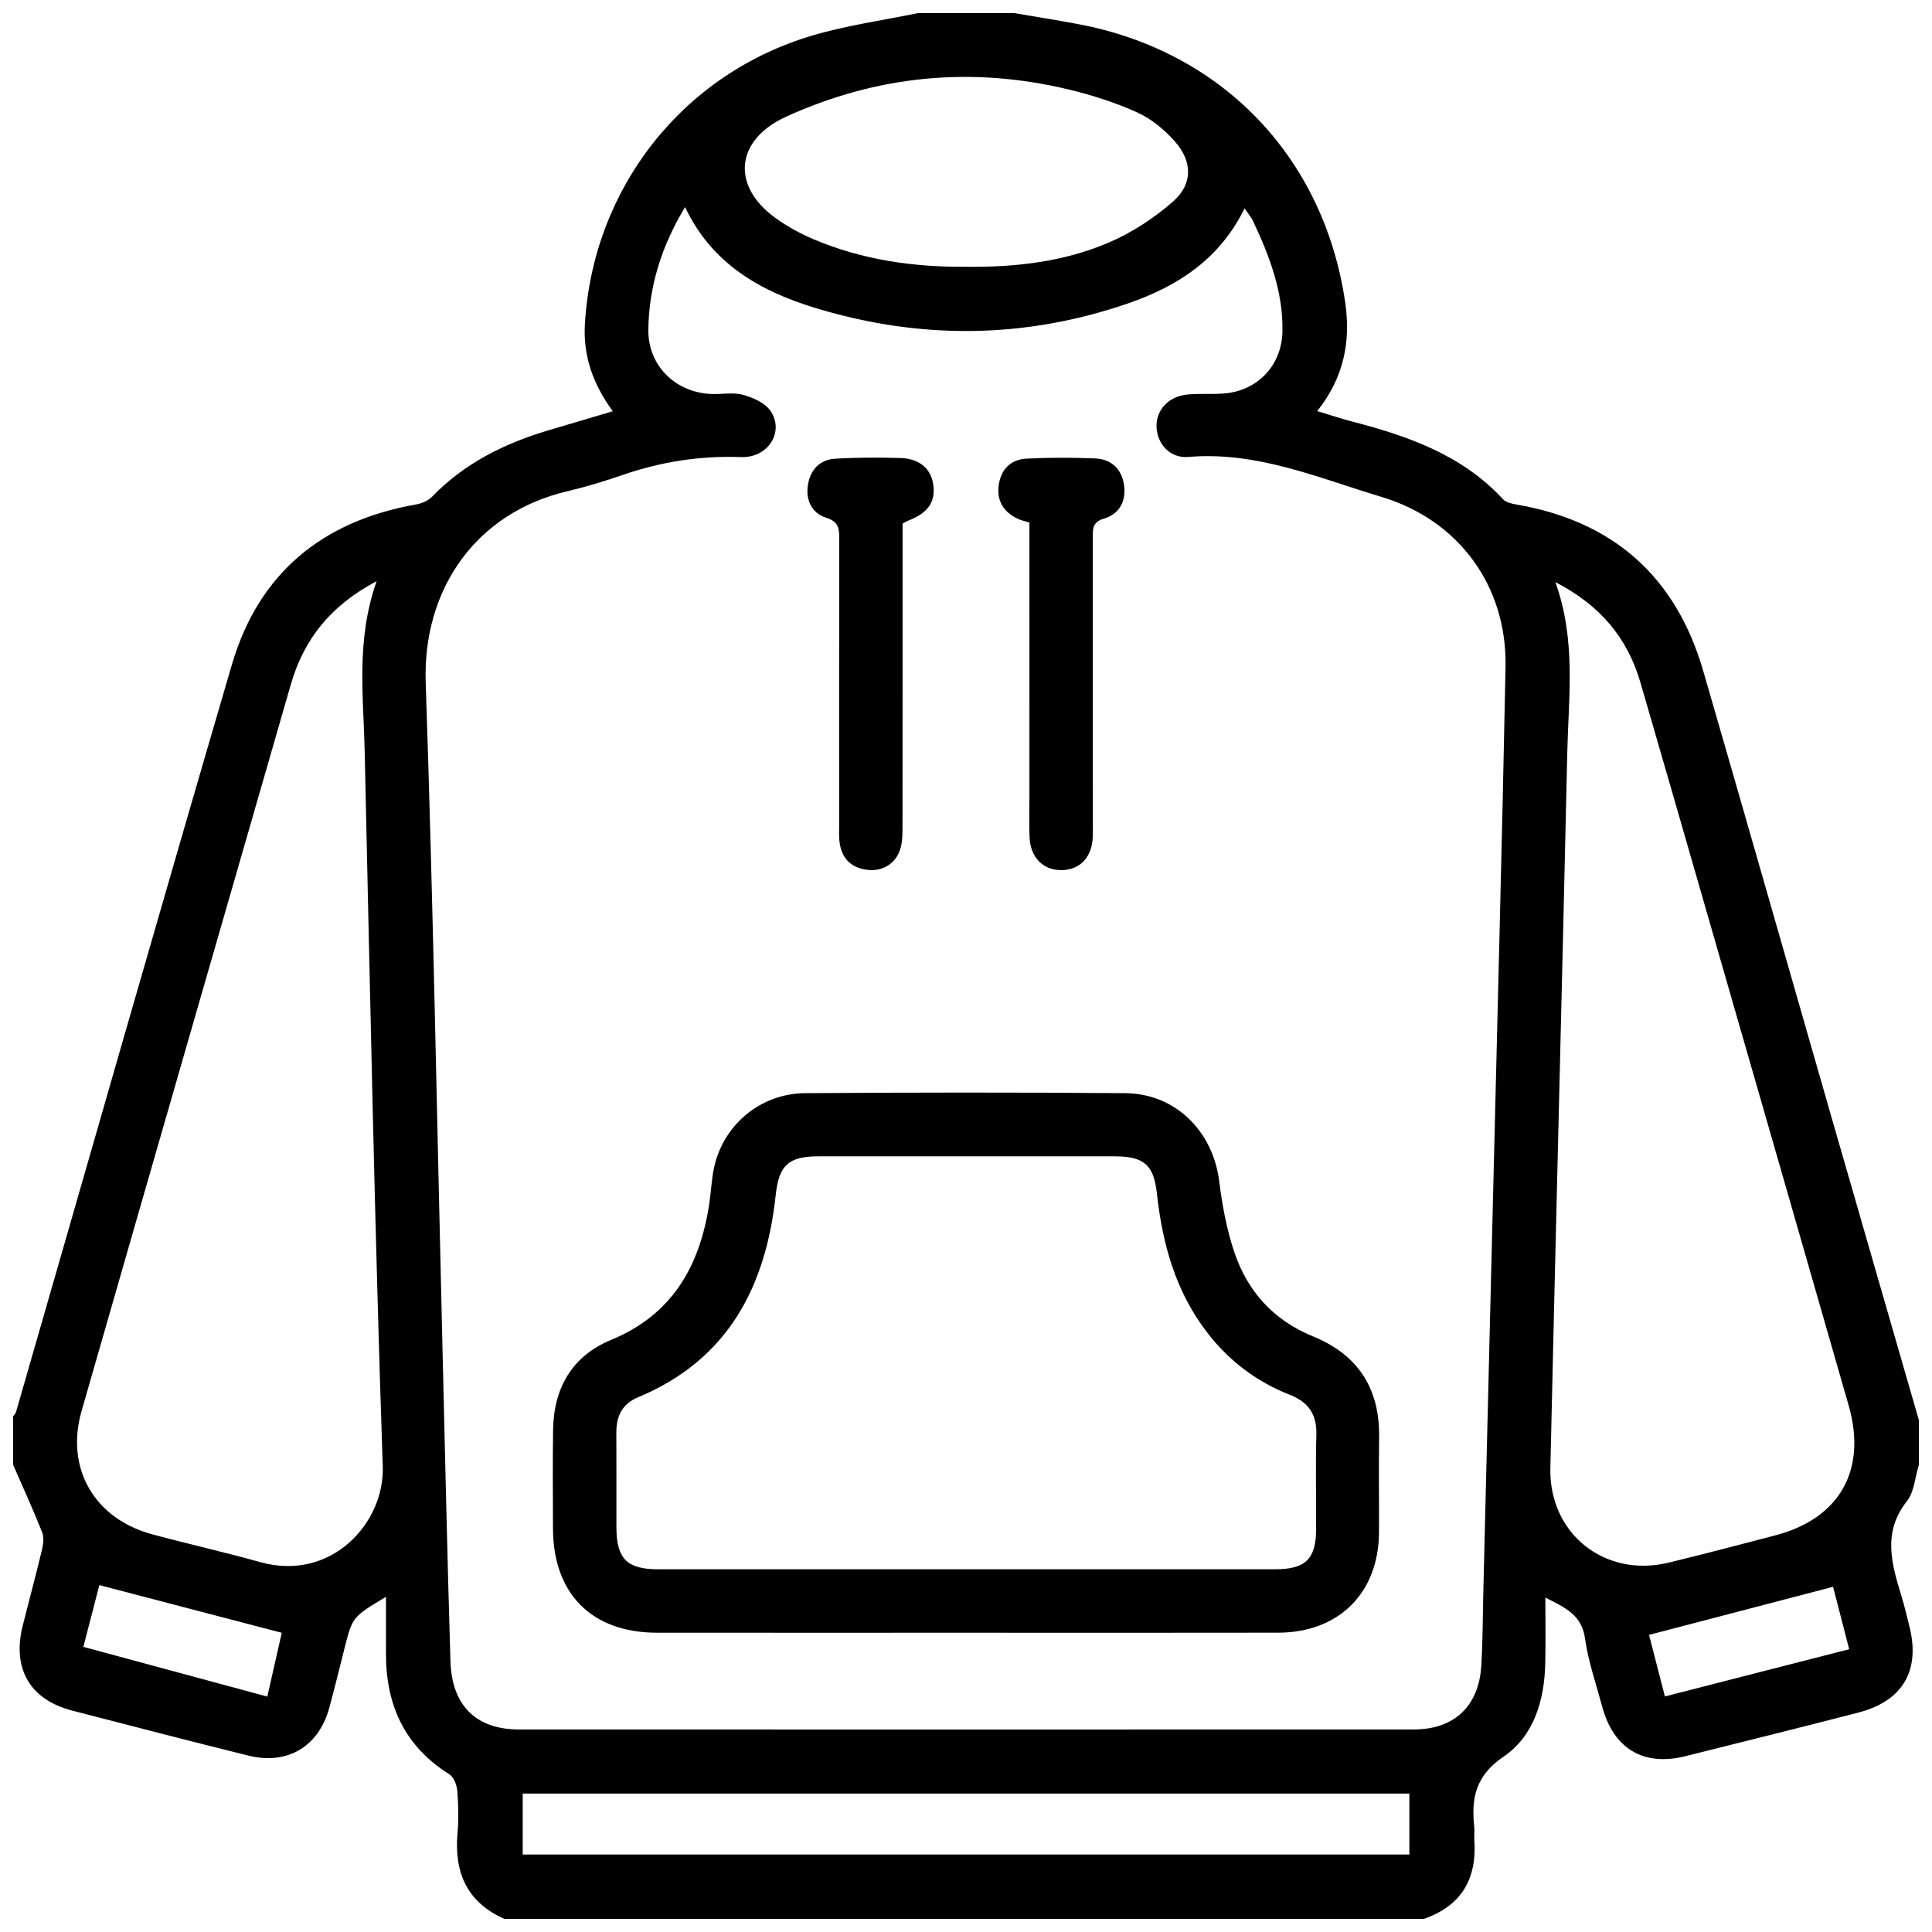 <?xml version="1.0" encoding="UTF-8"?> <!-- Generator: Adobe Illustrator 16.0.0, SVG Export Plug-In . SVG Version: 6.00 Build 0) --> <svg xmlns="http://www.w3.org/2000/svg" xmlns:xlink="http://www.w3.org/1999/xlink" version="1.1" id="Capa_1" x="0px" y="0px" width="300px" height="300px" viewBox="0 0 300 300" xml:space="preserve"> <g display="none"> <path display="inline" fill-rule="evenodd" clip-rule="evenodd" d="M238.668,202.64c0,15.132,0,30.264,0,45.568 c-3.254,0-6.289,0-9.813,0c0-1.105,0-2.281,0-3.457c0-50.717-0.016-101.435,0.052-152.153c0.002-2.34-0.518-3.582-2.849-4.531 c-15.725-6.403-31.389-12.955-47.033-19.552c-1.91-0.806-3.184-0.597-4.969,0.531c-5.177,3.268-10.511,6.317-15.953,9.124 c-2.145,1.106-3.108,2.12-3.098,4.7c0.115,27.151,0.071,54.304,0.071,81.456c0,29.918,0,59.836,0,89.754c0,1.225,0,2.448,0,4.141 c1.3,0,2.478,0,3.656,0c24.283,0,48.566-0.002,72.849,0.001c5.675,0,7.106,1.416,7.109,7.033 c0.004,8.708,0.017,17.418-0.006,26.127c-0.012,4.434-1.723,6.179-6.108,6.18c-54.918,0.011-109.836,0.031-164.755-0.098 c-1.868-0.004-4.382-1.038-5.5-2.457C45.683,273.9,30.31,251.768,18.049,227.939C-3.87,185.338-2.683,142.282,19.67,99.884 c10.145-19.241,23.957-35.304,42.796-46.366c8.418-4.943,17.768-8.302,26.697-12.371c0.842-0.384,1.69-0.753,2.611-1.152 c0.704-0.305,1.45-0.626,2.268-0.985c1.318,2.933,2.591,5.766,4.004,8.911c-5.729,2.546-11.317,5.01-16.887,7.514 c-3.169,1.425-7.502,2.131-9.125,4.598c-1.615,2.455-0.517,6.708-0.566,10.174c-0.037,2.657-0.007,5.315-0.007,8.473 c14.997-6.24,29.679-12.35,44.709-18.603c-0.809-1.065-1.481-1.901-2.103-2.774c-4.821-6.773-8.301-13.832-7.962-21.95 c0.015-0.341,0.036-0.684,0.064-1.029c0.127-1.568,0.397-3.176,0.828-4.83c1.26-4.833,1.66-9.885,2.564-14.816 c1.319-7.19,7.129-12.164,14.465-12.194c17.417-0.073,34.837-0.073,52.254-0.001c7.34,0.031,13.144,4.993,14.467,12.193 c0.999,5.435,1.919,10.886,2.734,16.351c0.272,1.83,1.076,2.771,2.785,3.512c9.57,4.153,18.921,8.858,28.644,12.603 c13.872,5.344,24.958,14.401,34.893,24.992c25.074,26.728,37.733,58.558,37.872,95.2c0.157,41.086,0.038,82.173,0.034,123.26 c0,5.475-1.473,6.971-6.864,6.975c-10.246,0.006-20.491,0.007-30.738-0.001c-4.719-0.003-6.065-1.079-6.786-5.617 c-4.679-29.413-9.333-58.829-14-88.244c-0.059-0.372-0.173-0.735-0.262-1.103C238.932,202.615,238.799,202.627,238.668,202.64z M144.994,258.218c0.124-0.658,0.227-0.947,0.227-1.238c0.011-58.498,0.024-116.997-0.068-175.494 c-0.001-0.936-1.104-2.2-2.026-2.749c-5.79-3.444-11.637-6.8-17.563-10.002c-1.034-0.56-2.722-0.712-3.792-0.277 C109.36,73.505,97.01,78.701,84.647,83.862c-4.403,1.839-8.801,3.69-13.186,5.529c0,1.418,0,2.541,0,3.665 c0,28.993,0.323,57.991-0.153,86.977c-0.202,12.288,1.037,23.982,6.242,35.189c1.63,3.511,2.685,7.289,4.034,10.932 c0.254,0.688,0.649,1.323,1.135,2.292c8.183-10.896,16.099-21.436,24.168-32.182c2.68,2.021,5.174,3.901,7.777,5.864 c-0.878,1.219-1.571,2.216-2.3,3.187c-8.046,10.734-16.122,21.447-24.111,32.225c-0.71,0.958-1.509,2.561-1.177,3.464 c1.973,5.363,4.222,10.629,6.512,15.869c0.274,0.629,1.356,1.287,2.066,1.29C112.036,258.235,128.417,258.218,144.994,258.218z M61.056,171.195c0.117-0.007,0.235-0.014,0.353-0.021c0-34.955,0-69.909,0-105.201c-1.116,0.797-1.952,1.352-2.743,1.962 c-10.661,8.238-19.431,18.163-26.352,29.71c-23.931,39.934-26.842,81.21-6.816,123.401c5.322,11.212,12.814,21.398,19.369,32.021 c2.733,4.427,5.618,8.762,8.548,13.315c9.027-5.16,17.865-10.209,26.761-15.294c-14.332-38.188-28.542-76.052-42.803-114.053 c3.264-1.248,6.104-2.332,9.167-3.503C51.438,146.242,56.247,158.718,61.056,171.195z M238.692,66.211c0,1.767,0,2.861,0,3.955 c0,17.932-0.207,35.865,0.092,53.791c0.136,8.151,0.84,16.348,2.031,24.415c4.465,30.274,9.234,60.505,13.897,90.75 c0.977,6.334,1.985,12.664,2.963,18.886c10.262,0,20.146,0,29.881,0c0-32.8,0-65.388,0-98.29 c-4.011,1.501-7.634,2.869-11.266,4.212c-4.426,1.636-6.324,0.859-8.258-3.477c-6.167-13.827-12.316-27.662-18.451-41.503 c-1.932-4.361-1.239-6.274,2.988-8.407c5.745-2.9,11.503-5.772,17.424-8.741C261.845,88.089,251.654,76.471,238.692,66.211z M155.149,287.474c24.495,0,48.972,0,73.499,0c0-6.471,0-12.853,0-19.19c-24.615,0-49.021,0-73.499,0 C155.149,274.746,155.149,280.981,155.149,287.474z M83.138,287.528c21.147,0,41.527,0,61.868,0c0-6.584,0-12.965,0-19.258 c-15.3,0-30.365,0-45.502,0c2.278,6.467,2.127,6.913-3.465,10.647C91.959,281.64,87.88,284.363,83.138,287.528z M228.848,78.678 c0-6.219,0.064-12.012-0.085-17.799c-0.018-0.672-1.094-1.57-1.877-1.929c-6.403-2.936-12.854-5.77-19.292-8.631 c-4.717-2.097-9.436-4.189-13.803-6.126c-3.149,5.56-6.09,10.752-9.111,16.087C199.101,66.287,213.773,72.398,228.848,78.678z M172.731,12.55c-15.056,0-30.198,0-45.14,0c3.923,6.107,7.749,12.144,11.698,18.098c0.45,0.676,1.589,1.244,2.42,1.26 c5.631,0.11,11.267,0.109,16.897,0.001c0.832-0.017,1.975-0.578,2.422-1.253C164.978,24.7,168.804,18.664,172.731,12.55z M286.668,149.509c-1.977-13.858-5.822-26.688-11.992-39.041c-4.986,2.501-9.788,4.91-14.811,7.429 c5.343,12.02,10.56,23.756,15.871,35.703C279.458,152.208,282.963,150.896,286.668,149.509z M118.912,18.232 c-0.802,4.855-1.141,9.078-2.242,13.091c-1.848,6.733,0.133,12.476,3.733,17.944c5.149,7.821,12.442,13.154,20.583,17.463 c0.642,0.34,1.359,0.538,2.406,0.942C138.632,49.416,130.981,33.148,118.912,18.232z M181.38,18.219 C169.339,33.263,161.56,49.5,156.869,68.007c11.012-5.615,20.249-12.153,25.369-23.084c1.184-2.528,2.335-5.51,2.117-8.169 C183.864,30.775,182.505,24.868,181.38,18.219z M262.51,287.512c8.737,0,16.975,0,25.115,0c0-6.604,0-12.986,0-19.252 c-9.521,0-18.789,0-28.32,0C260.399,274.833,261.454,281.166,262.51,287.512z M84.121,260.182 c-8.419,4.812-16.639,9.508-25.052,14.316c2.962,3.928,5.766,7.647,8.64,11.458c6.988-4.654,13.723-9.094,20.377-13.653 c0.588-0.402,1.126-1.785,0.875-2.353C87.516,266.699,85.825,263.557,84.121,260.182z M150.152,55.179 c1.853-4.798,3.441-8.912,5.093-13.191c-3.514,0-6.705,0-10.182,0C146.729,46.304,148.295,50.366,150.152,55.179z"></path> <path display="inline" fill-rule="evenodd" clip-rule="evenodd" d="M222.945,235.591c-2.685,2.019-5.184,3.898-7.859,5.91 c-9.865-13.159-19.56-26.088-29.472-39.309c2.587-1.959,5.069-3.839,7.828-5.93C203.301,209.406,213.038,222.384,222.945,235.591z"></path> </g> <g display="none"> <path display="inline" fill-rule="evenodd" clip-rule="evenodd" d="M1.72,90.27c1.103-1.437,2.011-3.09,3.337-4.278 c19.042-17.07,38.114-34.109,57.27-51.054c1.893-1.674,4.242-3.045,6.614-3.93c13.177-4.915,26.424-9.644,39.653-14.42 c5.905-2.132,8.777-0.413,9.715,5.688c1.396,9.095,4.429,17.436,11.86,23.423c17.125,13.797,43.151,5.538,49.279-15.607 c0.774-2.673,1.361-5.427,1.731-8.185c0.72-5.369,3.929-7.419,9.218-5.544c11.17,3.956,22.236,8.222,33.503,11.874 c7.233,2.344,13.271,6.086,18.885,11.203c17.046,15.535,34.418,30.712,51.631,46.063c1.41,1.259,2.581,2.787,3.863,4.189 c0,1.158,0,2.316,0,3.475c-1.553,1.814-3.001,3.731-4.672,5.427c-14.497,14.71-29.012,29.402-43.591,44.031 c-1.491,1.496-2.06,2.979-2.057,5.071c0.056,42.658,0.043,85.314,0.042,127.972c0,7.099-1.558,8.65-8.675,8.65 c-59.644,0-119.287,0-178.93,0c-6.719,0-8.397-1.665-8.397-8.349c-0.002-42.753-0.015-85.508,0.04-128.261 c0.003-2.088-0.553-3.578-2.047-5.076C35.412,128.004,20.896,113.312,6.4,98.602c-1.674-1.699-3.125-3.619-4.68-5.436 C1.72,92.201,1.72,91.236,1.72,90.27z M192.241,29.273c-6.374,21.411-19.994,34.351-42.55,34.307 c-22.434-0.043-35.969-12.96-42.175-34.153c-0.399,0.068-0.782,0.078-1.123,0.201c-11.241,4.05-22.486,8.086-33.701,12.205 c-1.132,0.416-2.176,1.228-3.093,2.043c-11.677,10.4-23.325,20.832-34.976,31.261C28.455,80.659,22.296,86.19,15.86,91.963 c12.149,11.693,24.121,23.215,35.802,34.458c0-7.082-0.018-14.976,0.018-22.869c0.006-1.339,0.094-2.713,0.407-4.007 c0.653-2.704,3.011-4.298,5.823-4.139c2.639,0.15,4.776,1.96,5.185,4.593c0.221,1.42,0.212,2.885,0.212,4.329 c0.01,54.734,0.009,109.466,0.009,164.199c0,1.201,0,2.402,0,3.654c57.896,0,115.283,0,172.958,0c0-1.415,0-2.646,0-3.879 c0-55.214-0.003-110.431,0.004-165.646c0-4.657,1.99-7.185,5.631-7.267c3.778-0.084,5.943,2.523,5.966,7.25 c0.022,4.826,0.004,9.653,0.004,14.479c0,3.413,0,6.826,0,8.931c11.528-11.093,23.513-22.626,35.586-34.244 c-1.604-1.457-3.022-2.759-4.456-4.046c-12.567-11.287-25.423-22.272-37.606-33.959c-8.463-8.118-17.692-14.252-29.057-17.409 C205.513,34.494,198.935,31.677,192.241,29.273z"></path> </g> <g display="none"> <path display="inline" fill-rule="evenodd" clip-rule="evenodd" d="M134.959,297.745c-4.293-0.357-8.618-0.491-12.871-1.117 c-11.005-1.62-22.036-3.165-32.946-5.305c-8.394-1.646-12.71-8.756-11.509-17.226c2.117-14.93,4.697-29.822,6.066-44.824 c2.248-24.629,2.915-49.333,0.025-73.995c-0.581-4.96-1.334-9.898-2.02-14.845c-0.023-0.171-0.178-0.324-0.445-0.784 c-1.732,0.088-3.627,0.179-5.521,0.284c-10.325,0.568-20.606,0.384-30.479-3.097c-3.208-1.131-6.306-2.838-9.114-4.773 c-3.477-2.396-5.278-5.768-5.136-10.316c0.385-12.297-0.019-24.633,0.771-36.896c0.833-12.943,5.333-24.738,14.187-34.542 c4.441-4.917,9.683-8.666,15.986-10.976c18.6-6.813,34.847-17.314,48.853-31.342c2.191-2.194,4.93-3.838,7.417-5.736 c1.539,0,3.078,0,4.617,0c2.291,1.16,4.555,2.375,6.876,3.469c7.228,3.408,14.836,4.965,22.832,4.552 c8.904-0.461,16.899-3.702,24.542-8.021c1.539,0,3.078,0,4.617,0c2.621,2.036,5.489,3.824,7.822,6.148 c13.548,13.5,29.187,23.805,47.102,30.405c12.785,4.709,21.046,13.704,26.456,25.75c4.37,9.732,5.716,20.081,5.76,30.645 c0.034,8.366-0.364,16.755,0.12,25.093c0.42,7.236-3.285,11.324-8.997,14.326c-9.595,5.041-20.065,5.535-30.585,5.524 c-3.623-0.004-7.245-0.313-11.269-0.501c-0.982,8.437-2.229,16.599-2.831,24.809c-1.643,22.394-1.139,44.799,1.149,67.11 c1.458,14.229,3.828,28.362,5.859,42.529c1.214,8.471-3.194,15.163-11.486,17.33c-13.638,3.565-27.539,5.207-41.59,5.814 c-1.419,0.062-2.831,0.333-4.245,0.507C154.966,297.745,144.962,297.745,134.959,297.745z M67.518,47.932 c0,0.512-0.049,0.719,0.008,0.89c0.278,0.817,0.592,1.622,0.88,2.437c13.277,37.626,23.505,75.966,26.361,115.939 c1.781,24.911,0.615,49.79-2.28,74.566c-1.314,11.251-3.338,22.418-4.996,33.63c-0.535,3.615,0.661,5.476,4.156,6.426 c2.961,0.806,5.955,1.519,8.966,2.104c16.114,3.13,32.435,3.94,48.791,3.91c19.244-0.036,38.441-0.813,57.237-5.592 c5.454-1.387,6.605-2.868,5.59-8.311c-3.724-19.963-6.115-40.079-7.175-60.356c-1.251-23.962-0.982-47.879,2.804-71.63 c3.709-23.265,9.129-46.146,16.277-68.602c2.674-8.397,5.526-16.738,8.389-25.385c-14.805-5.816-28.353-13.827-40.738-23.962 c-1.57,3.096-2.853,5.888-4.362,8.554c-7.979,14.093-18.539,25.404-34.003,31.429c-2.382,0.928-4.587,0.93-6.969,0.003 c-15.469-6.021-26.027-17.331-33.994-31.436c-1.537-2.721-2.871-5.557-4.415-8.566C95.658,34.232,82.105,42.124,67.518,47.932z M58.225,52.508c-0.708,0.532-1.104,0.797-1.465,1.105c-0.583,0.5-1.162,1.007-1.709,1.545 c-8.812,8.675-12.761,19.593-13.507,31.567c-0.691,11.106-0.338,22.275-0.675,33.409c-0.084,2.757,0.963,4.333,3.201,5.459 c1.025,0.517,2.043,1.073,3.118,1.464c10.557,3.852,21.434,3.545,32.583,2.647C74.604,103.371,67.446,77.854,58.225,52.508z M241.718,52.457c-9.222,25.44-16.441,50.969-21.674,77.986c8.125-0.35,15.713-0.297,23.198-1.144 c4.281-0.484,8.454-2.276,12.562-3.788c2.28-0.84,3.34-2.637,3.263-5.41c-0.221-7.966,0.002-15.942-0.101-23.914 c-0.104-7.982-0.743-15.909-3.372-23.543C252.883,64.774,248.707,57.919,241.718,52.457z M179.164,12.183 c-6.625,3.821-13.635,6.366-21.115,7.443c-12.49,1.8-24.279-0.472-35.385-6.404c-1.132-0.604-2.293-1.333-3.227,0.168 c-0.974,1.563-3.954,2.064-2.848,4.715c5.948,14.252,14.435,26.385,28.212,34.264c3.669,2.098,6.712,2.067,10.368-0.009 c12.399-7.041,20.634-17.654,26.447-30.323C184.537,15.67,185.003,17.776,179.164,12.183z"></path> <path display="inline" fill-rule="evenodd" clip-rule="evenodd" d="M164.889,85.761c0.002-3.65-0.078-7.304,0.021-10.951 c0.155-5.665,3.921-9.609,9.615-9.762c6.72-0.18,13.451-0.177,20.17-0.006c5.747,0.146,9.52,3.939,9.646,9.712 c0.164,7.393,0.051,14.792,0.034,22.188c-0.008,3.659-1.708,6.437-4.662,8.461c-3.007,2.063-6.054,4.072-9.113,6.06 c-3.938,2.558-7.933,2.575-11.874,0.032c-3.146-2.028-6.252-4.122-9.333-6.246c-2.97-2.048-4.512-4.894-4.507-8.537 C164.892,93.062,164.887,89.411,164.889,85.761z M174.753,74.996c0,4.446,0.523,8.644-0.115,12.656 c-1.147,7.211,1.573,11.824,8.052,14.601c0.172,0.075,0.316,0.307,0.475,0.308c1.018,0.01,2.263,0.354,3.02-0.102 c8.335-5.018,8.315-5.052,8.315-14.641c0-3.549,0.013-7.099-0.012-10.647c-0.005-0.725-0.15-1.448-0.231-2.175 C187.717,74.996,181.413,74.996,174.753,74.996z"></path> <path display="inline" fill-rule="evenodd" clip-rule="evenodd" d="M194.082,39.824c1.539,0.645,2.512,0.994,3.432,1.449 c5.904,2.92,11.754,5.95,17.708,8.765c3.133,1.48,4.682,3.761,3.833,6.434c-0.901,2.833-3.797,4.259-7.041,2.887 c-5.894-2.493-11.682-5.252-17.42-8.089c-1.49-0.736-3.049-1.952-3.81-3.36c-0.716-1.326-0.994-3.451-0.417-4.763 C190.986,41.743,192.828,40.878,194.082,39.824z"></path> <path display="inline" fill-rule="evenodd" clip-rule="evenodd" d="M110.901,44.968c-1.041,1.646-1.577,3.195-2.656,4.087 c-6.399,5.299-14.002,8.28-21.811,10.73c-2.264,0.71-4.77-0.918-5.474-3.164c-0.747-2.386-0.035-4.356,2.082-5.743 c0.477-0.312,1.037-0.493,1.551-0.75c5.991-2.99,11.925-6.098,18.006-8.889c1.459-0.67,3.625-0.82,5.056-0.225 C108.963,41.558,109.715,43.435,110.901,44.968z"></path> </g> <g display="none"> <path display="inline" fill-rule="evenodd" clip-rule="evenodd" d="M108.996,2.133c27.34,0,54.68,0,82.021,0 c1.263,1.396,2.661,2.693,3.757,4.21c1.97,2.726,3.895,5.503,5.575,8.411c1.218,2.107,2.871,3.028,5.182,3.548 c13.963,3.136,27.917,6.322,41.837,9.649c13.71,3.277,21.639,12.121,23.904,25.97c3.739,22.854,7.594,45.688,11.416,68.529 c0.786,4.693,0.006,6.128-4.48,7.926c-13.818,5.537-27.611,11.14-41.48,16.543c-2.363,0.922-3.085,2.038-3.082,4.557 c0.086,46.47,0.048,92.939,0.097,139.409c0.004,3.013-0.521,5.53-3.446,6.982c-53.526,0-107.051,0-160.576,0 c-2.926-1.452-3.45-3.97-3.447-6.982c0.048-46.566,0.016-93.132,0.089-139.699c0.004-2.283-0.636-3.323-2.802-4.169 c-14.047-5.481-28.027-11.129-42.026-16.732c-4.125-1.651-4.983-3.176-4.254-7.55c3.837-23.033,7.655-46.07,11.535-69.097 C31.13,39.891,38.948,31.15,52.642,27.935c13.653-3.205,27.295-6.465,40.997-9.443c3.1-0.674,4.997-2.111,6.688-4.679 C102.99,9.77,106.085,6.012,108.996,2.133z M224.452,268.736c0-1.6,0-2.847,0-4.093c0-57.467-0.002-114.932,0.004-172.398 c0-3.941,1.637-6.068,4.575-6.064c2.953,0.003,4.647,2.163,4.67,6.05c0.027,4.909,0.007,9.818,0.007,14.728c0,3.7,0,7.4,0,11.492 c12.445-4.986,24.43-9.791,36.436-14.603c-2.82-16.944-5.472-33.552-8.383-50.114c-1.621-9.218-7.387-14.729-16.451-16.825 c-13.576-3.138-27.179-6.168-40.72-9.449c-2.467-0.599-3.536,0.058-4.759,2.065c-5.806,9.525-11.747,18.971-17.694,28.409 c-3.02,4.793-7.447,6.561-12.01,4.683c-1.884-0.776-3.549-2.086-5.638-3.348c0,1.376,0,2.405,0,3.434 c-0.001,10.878,0.043,21.755-0.024,32.631c-0.035,5.647-3.599,9.427-9.229,9.807c-2.97,0.2-5.964,0.129-8.947,0.085 c-7.153-0.108-10.746-3.776-10.758-10.975c-0.019-10.684-0.001-21.368-0.012-32.053c0-0.898-0.095-1.798-0.154-2.854 c-0.543,0.253-0.839,0.316-1.034,0.492c-6.053,5.471-13.02,4.353-17.414-3.258c-5.432-9.404-11.41-18.496-17.256-27.657 c-0.528-0.829-1.956-1.821-2.723-1.65c-14.818,3.31-29.651,6.58-44.369,10.301c-7.606,1.923-12.417,7.248-14.016,14.969 c-1.5,7.244-2.567,14.578-3.795,21.878c-1.639,9.751-3.249,19.509-4.901,29.448c12.136,4.852,24.138,9.65,36.449,14.572 c0-8.798-0.012-17.165,0.015-25.532c0.004-1.143,0.041-2.33,0.341-3.42c0.654-2.373,2.404-3.445,4.791-3.224 c2.279,0.212,3.673,1.601,4.007,3.869c0.167,1.134,0.1,2.305,0.1,3.46c0.004,57.176,0.003,114.353,0.003,171.529 c0,1.2,0,2.4,0,3.616C125.403,268.736,174.748,268.736,224.452,268.736z M75.719,288.39c49.626,0,99.095,0,148.574,0 c0-3.462,0-6.693,0-10c-49.624,0-99.088,0-148.574,0C75.719,281.862,75.719,285.093,75.719,288.39z M122.996,11.533 c9.315,8.152,18.139,15.875,27.018,23.646c8.994-7.878,17.755-15.553,26.997-23.646C158.751,11.533,141.242,11.533,122.996,11.533z M142.777,41.171c-10.583-9.261-20.855-18.251-31.36-27.444c-1.829,2.755-3.558,5.358-5.283,7.955 c6.841,10.939,13.549,21.668,20.349,32.541C132,49.804,137.246,45.602,142.777,41.171z M188.564,13.75 c-10.514,9.206-20.828,18.236-31.327,27.43c5.559,4.448,10.845,8.68,16.302,13.047c6.907-11.057,13.62-21.806,20.347-32.574 C192.082,18.973,190.376,16.439,188.564,13.75z M155.229,95.783c0-14.575,0.182-28.895-0.239-43.196 c-0.05-1.714-3.17-3.719-5.267-4.841c-1.183-0.635-4.94,4.051-4.941,5.814c-0.006,13.275-0.006,26.552,0.004,39.828 c0,0.744,0.1,1.489,0.164,2.395C148.333,95.783,151.566,95.783,155.229,95.783z M66.305,138.155c0-2.769-0.141-4.983,0.042-7.171 c0.165-1.968-0.572-2.838-2.398-3.551c-10.989-4.295-21.92-8.739-32.876-13.121c-0.851-0.341-1.739-0.586-2.751-0.924 c-0.41,2.282-0.654,4.29-1.152,6.23c-0.523,2.041,0.024,3.039,2.094,3.835c9.848,3.788,19.623,7.768,29.424,11.678 C61.072,136.083,63.461,137.026,66.305,138.155z M271.543,113.286c-12.406,4.972-24.596,9.844-36.76,14.776 c-0.474,0.192-0.998,0.949-1.017,1.461c-0.1,2.737-0.047,5.481-0.047,8.539c1.287-0.462,2.181-0.75,3.051-1.098 c9.623-3.84,19.244-7.684,28.862-11.536C273.658,122.213,273.655,122.206,271.543,113.286z"></path> </g> <g> <path fill-rule="evenodd" clip-rule="evenodd" d="M142.486,2.039c5.009,0,10.019,0,15.028,0c3.298,0.564,6.605,1.082,9.893,1.7 c22.369,4.205,38.147,20.662,41.468,43.163c0.91,6.157-0.228,11.799-4.339,16.932c2.054,0.617,3.681,1.165,5.339,1.596 c8.747,2.27,17.141,5.194,23.519,12.094c0.454,0.49,1.336,0.687,2.054,0.811c15.05,2.584,24.779,11.195,29.027,25.839 c6.617,22.8,13.112,45.636,19.673,68.453c4.592,15.966,9.208,31.924,13.814,47.887c0,2.312,0,4.624,0,6.936 c-0.593,1.913-0.709,4.204-1.867,5.67c-3.863,4.888-2.326,9.815-0.792,14.86c0.446,1.469,0.785,2.974,1.167,4.463 c1.778,6.939-0.987,11.704-7.953,13.497c-8.936,2.301-17.888,4.537-26.841,6.767c-6.466,1.611-11.129-1.178-12.874-7.67 c-0.949-3.527-2.175-7.021-2.68-10.613c-0.517-3.674-3.063-4.783-6.161-6.353c0,3.684,0.063,6.955-0.015,10.222 c-0.134,5.742-1.757,11.283-6.5,14.5c-4.345,2.947-5,6.451-4.527,10.911c0.071,0.667-0.03,1.35,0.017,2.02 c0.423,6.033-2.013,10.223-7.845,12.241c-47.588,0-95.174,0-142.76,0c-5.805-2.564-7.818-7.171-7.292-13.26 c0.19-2.199,0.15-4.436-0.03-6.637c-0.074-0.902-0.557-2.13-1.256-2.569c-6.959-4.366-9.842-10.788-9.821-18.77 c0.008-2.813,0.001-5.628,0.001-8.773c-5.208,3.121-5.204,3.122-6.434,7.986c-0.778,3.075-1.531,6.158-2.36,9.219 c-1.63,6.026-6.488,8.957-12.564,7.449c-9.144-2.268-18.265-4.628-27.383-6.996c-6.554-1.702-9.336-6.524-7.665-13.177 c0.983-3.916,2.039-7.814,2.978-11.74c0.211-0.883,0.358-1.965,0.042-2.759c-1.405-3.535-2.989-6.997-4.509-10.486 c0-2.505,0-5.009,0-7.513c0.155-0.234,0.38-0.447,0.454-0.704c11.161-38.687,22.196-77.41,33.521-116.049 c4.154-14.172,14.051-22.294,28.573-24.851c0.875-0.154,1.875-0.555,2.471-1.173c5.029-5.215,11.248-8.299,18.077-10.336 c3.273-0.976,6.551-1.941,10.017-2.967c-3.089-4.237-4.618-8.607-4.331-13.519c1.233-21.084,15.153-38.883,35.389-44.843 C131.513,3.933,137.054,3.169,142.486,2.039z M106.378,32.157c-3.617,5.993-5.616,12.256-5.704,19.015 c-0.072,5.596,4.192,9.786,9.809,10.008c1.634,0.064,3.359-0.291,4.884,0.126c1.549,0.425,3.387,1.227,4.247,2.458 c2.246,3.214-0.287,7.369-4.553,7.213c-6.355-0.232-12.427,0.721-18.402,2.782c-2.814,0.971-5.676,1.843-8.572,2.524 c-14.185,3.34-22.474,15.197-21.982,29.747c1.158,34.261,1.759,68.542,2.592,102.815c0.398,16.366,0.753,32.733,1.248,49.097 c0.209,6.923,4.005,10.606,10.634,10.608c46.322,0.014,92.645,0.015,138.967-0.002c6.251-0.002,10.085-3.596,10.467-9.875 c0.239-3.938,0.227-7.893,0.324-11.839c0.494-20.024,0.992-40.049,1.478-60.073c0.672-27.726,1.418-55.452,1.966-83.18 c0.249-12.564-7.254-22.82-19.264-26.422c-9.796-2.938-19.348-7.114-30.001-6.203c-2.845,0.243-4.817-2.033-4.927-4.623 c-0.113-2.662,1.872-4.818,4.855-5.081c1.819-0.16,3.661-0.015,5.484-0.139c5.29-0.36,9.099-4.317,9.209-9.635 c0.125-6.131-1.995-11.697-4.553-17.127c-0.298-0.635-0.777-1.186-1.325-2.006c-3.864,7.916-10.423,12.123-18.068,14.758 c-16.061,5.538-32.304,5.654-48.519,0.738C118.076,45.236,110.541,40.979,106.378,32.157z M58.477,90.252 c-7.174,3.782-11.305,9.04-13.325,16.054c-10.83,37.606-21.7,75.202-32.49,112.819c-2.547,8.881,2.011,16.706,10.977,19.122 c5.57,1.501,11.206,2.762,16.761,4.316c11.054,3.093,19.331-6.097,19.035-14.831c-1.255-37.059-1.98-74.136-2.81-111.209 C56.434,108.001,55.266,99.395,58.477,90.252z M241.517,90.39c3.248,9.052,2.044,17.739,1.853,26.347 c-0.827,37.073-1.796,74.143-2.631,111.214c-0.229,10.2,8.435,17.077,18.335,14.703c5.516-1.322,10.995-2.801,16.489-4.214 c10.05-2.585,14.383-10.133,11.5-20.185c-7.049-24.586-14.135-49.162-21.211-73.741c-3.698-12.843-7.384-25.69-11.123-38.521 C252.73,99.132,248.58,94.036,241.517,90.39z M150.066,41.428c7.576,0.081,15.067-0.759,22.043-3.737 c3.632-1.55,7.123-3.822,10.083-6.44c3.053-2.7,2.975-6.181,0.261-9.261c-1.599-1.814-3.624-3.509-5.801-4.502 c-3.387-1.544-7.005-2.699-10.632-3.574c-15.111-3.648-29.807-2.229-43.958,4.208c-7.828,3.561-8.59,10.679-1.706,15.684 c1.849,1.345,3.915,2.475,6.024,3.366C133.941,40.364,141.905,41.498,150.066,41.428z M218.847,278.504 c-46.043,0-91.877,0-137.68,0c0,3.277,0,6.313,0,9.467c45.964,0,91.73,0,137.68,0C218.847,284.792,218.847,281.751,218.847,278.504 z M41.508,263.444c0.83-3.666,1.579-6.97,2.243-9.905c-9.674-2.53-18.929-4.949-28.323-7.405c-0.778,3.001-1.592,6.145-2.484,9.589 C22.42,258.285,31.755,260.808,41.508,263.444z M256.063,253.864c0.78,3.031,1.587,6.162,2.462,9.558 c9.595-2.458,18.958-4.857,28.615-7.331c-0.9-3.489-1.744-6.761-2.5-9.693C275.032,248.908,265.748,251.333,256.063,253.864z"></path> <path fill-rule="evenodd" clip-rule="evenodd" d="M149.951,253.53c-15.989,0-31.979,0.014-47.968-0.005 c-10.112-0.012-16.097-6.051-16.116-16.214c-0.01-5.104-0.061-10.21,0.017-15.314c0.098-6.478,2.974-11.447,8.982-13.925 c9.551-3.941,13.787-11.465,15.262-21.102c0.29-1.903,0.352-3.851,0.763-5.723c1.45-6.602,7.216-11.451,14.124-11.5 c16.567-0.118,33.135-0.129,49.701,0c7.805,0.06,13.629,5.885,14.608,13.707c0.463,3.698,1.153,7.437,2.333,10.961 c2.048,6.114,6.114,10.61,12.203,13.089c7.063,2.875,10.416,8.142,10.29,15.747c-0.08,4.91,0.011,9.824-0.021,14.736 c-0.059,9.35-6.227,15.512-15.631,15.534C182.315,253.555,166.133,253.529,149.951,253.53z M150.078,243.676 c15.989,0,31.977,0.007,47.966-0.003c4.671-0.003,6.304-1.607,6.321-6.181c0.019-4.912-0.095-9.826,0.04-14.735 c0.087-3.15-1.253-5.049-4.125-6.174c-5.129-2.011-9.39-5.229-12.771-9.592c-4.948-6.384-7.005-13.805-7.867-21.682 c-0.489-4.46-2.025-5.752-6.602-5.755c-15.313-0.011-30.628-0.011-45.942,0c-4.694,0.003-6.152,1.407-6.649,6.033 c-1.537,14.262-7.428,25.583-21.389,31.389c-2.466,1.025-3.371,2.95-3.354,5.506c0.032,4.911-0.003,9.824,0.012,14.736 c0.015,4.795,1.646,6.452,6.394,6.455C118.101,243.683,134.089,243.676,150.078,243.676z"></path> <path fill-rule="evenodd" clip-rule="evenodd" d="M140.153,81.29c0,15.78,0.006,31.374-0.012,46.967 c-0.001,1.145,0.005,2.338-0.298,3.424c-0.678,2.424-2.828,3.74-5.334,3.37c-2.526-0.372-3.892-1.932-4.161-4.437 c-0.092-0.857-0.043-1.73-0.043-2.596c-0.002-14.73-0.014-29.46,0.016-44.189c0.003-1.612,0.017-2.792-2.035-3.436 c-2.197-0.691-3.216-2.728-2.833-5.099c0.377-2.337,1.826-3.92,4.223-4.064c3.357-0.203,6.735-0.201,10.099-0.113 c2.971,0.078,4.771,1.629,5.137,4.093c0.399,2.687-0.798,4.446-3.801,5.598C140.853,80.906,140.612,81.057,140.153,81.29z"></path> <path fill-rule="evenodd" clip-rule="evenodd" d="M159.846,81.139c-0.729-0.229-1.292-0.339-1.796-0.577 c-2.263-1.072-3.345-2.857-2.949-5.363c0.378-2.399,1.911-3.86,4.272-3.981c3.55-0.184,7.122-0.178,10.675-0.034 c2.51,0.102,4.122,1.636,4.49,4.122c0.367,2.48-0.708,4.509-3.096,5.214c-1.856,0.547-1.756,1.653-1.755,3.029 c0.014,14.73,0.008,29.46,0.008,44.19c0,0.77,0.023,1.541-0.015,2.31c-0.149,3.077-1.981,5.009-4.779,5.064 c-2.903,0.057-4.901-1.932-5.033-5.13c-0.081-1.922-0.021-3.85-0.021-5.775C159.846,109.96,159.846,95.713,159.846,81.139z"></path> </g> <g display="none"> <path display="inline" fill-rule="evenodd" clip-rule="evenodd" d="M248.195,267.754c-1.732,0-2.957,0-4.18,0 c-43.557,0-87.115,0.001-130.672,0c-5.076,0-7.399-1.502-7.445-4.806c-0.046-3.324,2.326-4.921,7.325-4.921 c43.66-0.001,87.319-0.001,130.979-0.001c1.207,0,2.413,0,3.997,0c0-1.429,0-2.618,0-3.808c0-27.3,0-54.6,0.001-81.899 c0-1.022-0.063-2.055,0.054-3.065c0.318-2.75,2-4.191,4.683-4.361c2.616-0.165,4.631,1.7,4.941,4.43 c0.092,0.809,0.047,1.634,0.047,2.452c0.002,33.128,0.012,66.256-0.003,99.384c-0.008,15.717-10.404,26.039-26.208,26.041 c-54.497,0.007-108.995,0.007-163.492-0.001c-15.762-0.002-26.148-10.364-26.151-26.097c-0.008-59.302-0.004-118.606-0.002-177.91 c0-5.464,1.458-6.935,6.865-6.939c8.995-0.007,17.988-0.002,27.488-0.002c0-1.182,0-2.252,0-3.321 c0-14.621,0.056-29.243-0.046-43.864c-0.021-2.919,0.927-4.98,3.161-6.867c10.624-8.971,21.079-18.139,31.755-27.044 c1.568-1.309,3.995-2.225,6.032-2.239c21.777-0.158,43.557-0.157,65.334-0.001c2.041,0.016,4.474,0.916,6.043,2.224 c10.758,8.966,21.31,18.18,31.99,27.241c2.04,1.73,2.934,3.68,2.919,6.369c-0.082,14.621-0.039,29.243-0.039,43.864 c0,1.1,0,2.199,0,3.639c6.174,0,12.072,0,17.969,0c3.579,0,7.158-0.043,10.736,0.014c3.809,0.061,5.628,1.854,5.634,5.696 c0.032,19.121,0.032,38.241-0.003,57.361c-0.005,3.366-2.032,5.541-4.874,5.521c-2.843-0.019-4.812-2.189-4.818-5.575 c-0.034-16.564-0.016-33.128-0.017-49.692c0-1.096,0-2.191,0-3.44c-65.51,0-130.708,0-196.155,0c0,53.789,0,107.607,0,161.893 c0.98,0,2.055,0,3.13,0c11.656,0,23.313,0.021,34.968-0.014c2.77-0.009,4.822,0.977,5.635,3.729c0.933,3.16-1.6,5.978-5.451,5.995 c-10.531,0.048-21.063,0.018-31.594,0.018c-2.143,0-4.287,0-6.395,0c-2.876,9.971,4.069,19.679,14.229,19.689 c55.622,0.059,111.243,0.05,166.864,0.005c8.363-0.007,14.617-6.444,14.761-14.849 C248.217,271.094,248.195,269.586,248.195,267.754z M120.699,47.018c0,13.174,0,26.084,0,39.042c19.644,0,39.095,0,58.595,0 c0-13.103,0-26.013,0-39.042C159.722,47.018,140.344,47.018,120.699,47.018z M120.718,12.642c0,8.322,0,16.329,0,24.322 c19.664,0,39.111,0,58.556,0c0-8.215,0-16.221,0-24.322C159.684,12.642,140.309,12.642,120.718,12.642z M189.421,18.411 c0,22.998,0,45.313,0,67.623c8.217,0,16.225,0,24.421,0c0-13.482-0.213-26.755,0.114-40.013c0.119-4.812-1.125-8.082-5.045-11.075 C202.291,29.889,196.161,24.188,189.421,18.411z M110.68,18.337c-7.861,6.736-15.167,13.08-22.584,19.286 c-1.502,1.257-1.995,2.539-1.985,4.431c0.072,13.686,0.036,27.372,0.044,41.059c0.001,0.982,0.093,1.965,0.141,2.922 c8.279,0,16.285,0,24.384,0C110.68,63.582,110.68,41.346,110.68,18.337z"></path> <path display="inline" fill-rule="evenodd" clip-rule="evenodd" d="M184.714,190.046c-2.729,2.288-4.808,4.09-6.948,5.813 c-2.544,2.048-5.207,1.964-7.081-0.14c-2.041-2.291-1.814-4.923,0.827-7.201c5.413-4.674,10.861-9.308,16.373-13.863 c2.888-2.387,5.861-1.937,7.799,1.217c3.797,6.173,7.5,12.405,11.133,18.676c1.532,2.644,0.841,5.206-1.488,6.656 c-2.512,1.563-4.998,0.927-6.812-1.79c-0.68-1.018-1.265-2.098-1.906-3.142c-0.631-1.029-1.28-2.048-2.203-3.523 c-0.513,1.273-0.898,2.136-1.212,3.022c-7.318,20.674-26.259,34.86-47.833,35.813c-23.359,1.032-42.497-10.398-52.066-31.098 c-1.687-3.648-1.094-6.146,1.788-7.532c2.815-1.354,5.135-0.373,6.82,3.087c3.504,7.196,8.242,13.338,14.781,18.057 c23.378,16.869,57.785,6.063,67.233-21.146C184.151,192.292,184.293,191.601,184.714,190.046z"></path> <path display="inline" fill-rule="evenodd" clip-rule="evenodd" d="M115.076,162.653c2.757-2.312,4.833-4.106,6.966-5.829 c2.828-2.283,5.264-2.232,7.277,0.074c2.017,2.309,1.774,4.903-0.892,7.206c-5.335,4.607-10.712,9.168-16.142,13.664 c-3.161,2.618-6.049,2.13-8.191-1.372c-3.621-5.924-7.168-11.892-10.683-17.88c-1.776-3.027-1.262-5.606,1.263-7.174 c2.634-1.638,5.141-0.815,7.137,2.361c1.138,1.81,2.249,3.638,3.38,5.452c0.046,0.072,0.175,0.093,0.564,0.289 c0.368-0.995,0.744-1.974,1.093-2.963c7.25-20.523,26.034-34.434,47.76-35.361c23.282-0.994,42.673,10.284,51.729,30.107 c0.464,1.015,0.932,2.063,1.163,3.145c0.51,2.396-0.409,4.282-2.607,5.3c-2.333,1.08-4.466,0.494-5.948-1.599 c-0.875-1.234-1.379-2.727-2.111-4.068c-8.774-16.101-22.556-24.171-40.656-23.298c-18.676,0.899-32.445,10.005-39.749,27.762 C115.977,159.569,115.69,160.736,115.076,162.653z"></path> </g> </svg> 